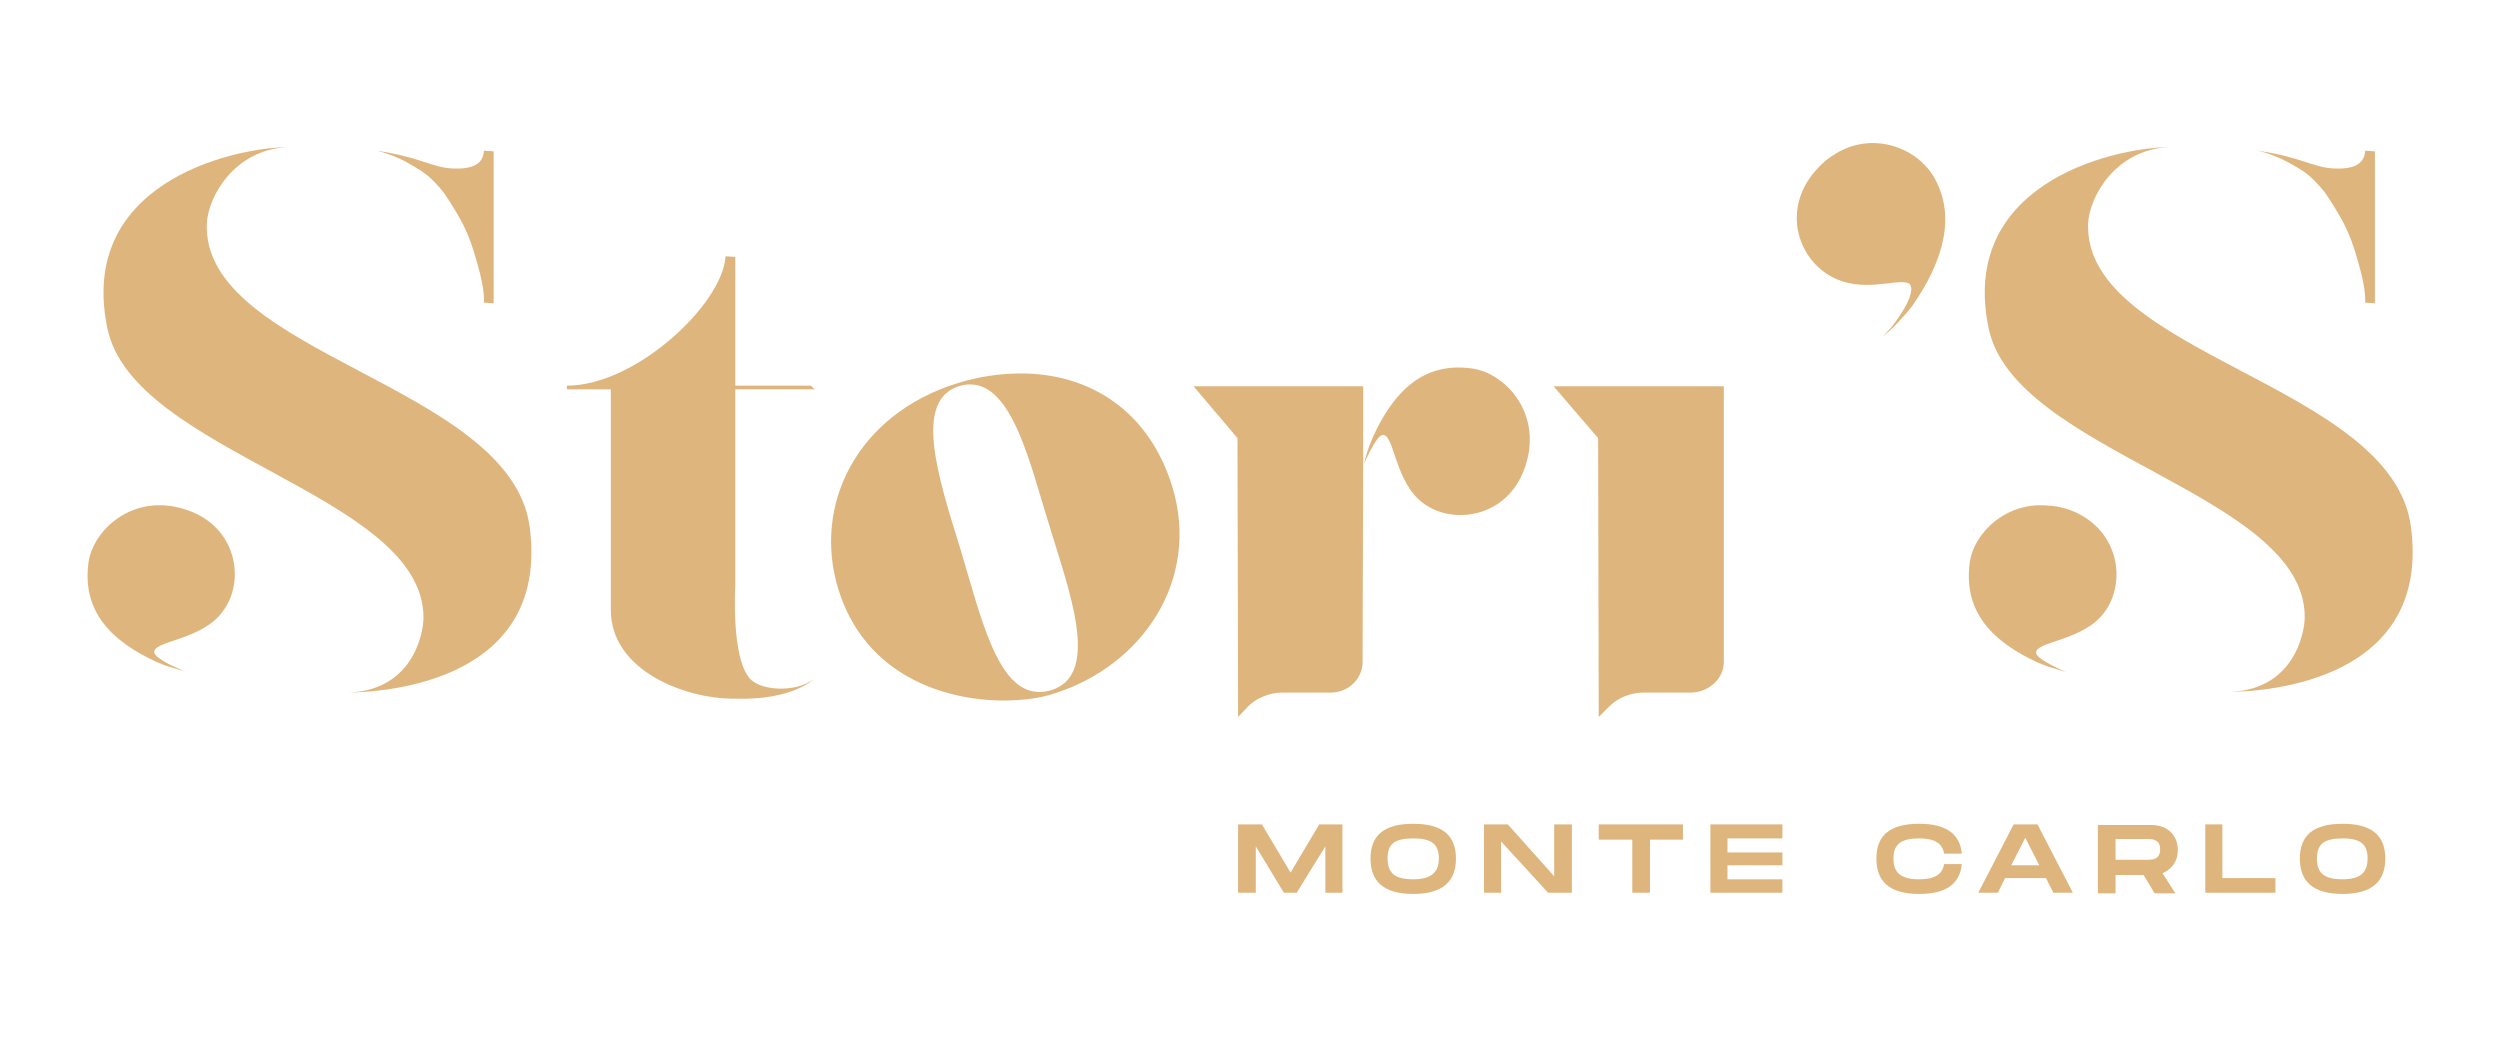 <?xml version="1.0" encoding="UTF-8"?> <svg xmlns="http://www.w3.org/2000/svg" xmlns:xlink="http://www.w3.org/1999/xlink" version="1.1" id="storis_logo" x="0px" y="0px" viewBox="0 0 409.7 170.3" style="enable-background:new 0 0 409.7 170.3;" xml:space="preserve"> <style type="text/css"> .st0{fill:#DFB57E;} </style> <path class="st0" d="M323.4,86.8L323.4,86.8c-0.1,0.3-0.1,0.5-0.1,0.6c0-0.2,0.1-0.5,0.2-0.8C323.4,86.7,323.4,86.8,323.4,86.8z"></path> <path class="st0" d="M31.5,83.9L31.5,83.9c-1.2-0.5-2.4-0.8-3.6-1c-0.1,0-0.1,0-0.2,0c-7-0.9-12.5,4.3-13.2,9.3 c-1.1,8.2,4,13,11.2,16.3l1.5,0.6c1,0.3,3,0.9,3,0.9s-1.8-0.8-2.6-1.2c-1.5-0.8-2.2-1.4-2.3-1.8c-0.5-2,7.8-2,11.2-6.8 C40.1,95.5,39,87,31.5,83.9z"></path> <path class="st0" d="M122.8,111.1L122.8,111.1c-3-3.6-2.3-15.1-2.3-15.1V63.8h13l-0.6-0.6h-12.4V42.1l-1.6-0.1 c-0.4,7.7-14.6,21.2-26,21.2v0.6h7.2v36.1c0,10.3,12.7,14.6,19.9,14.6h0.5c9.5,0.3,13-3.3,13-3.3s-0.9,0.8-2.7,1.3 C127.7,113.3,124.1,112.7,122.8,111.1z"></path> <path class="st0" d="M167.3,61.2c-3.3,0-6.9,0.5-10.4,1.6c-16.4,5.1-23.8,19.9-19.5,33.8c4.3,13.9,17.1,18.2,27.1,18.2 c3.1,0,6-0.4,8.1-1.1c14.6-4.5,24.2-18.7,19.5-34C188.3,67.4,178.7,61.2,167.3,61.2z M172.3,113.1L172.3,113.1 c-0.7,0.2-1.3,0.3-2,0.3c-6.9,0-9.6-12.5-12.9-23.4c-3.7-11.9-7.7-24.3-0.3-26.7c0.6-0.2,1.3-0.3,1.9-0.3c7,0,9.9,13.4,12.9,22.9 C175,96.3,180.6,110.5,172.3,113.1z"></path> <path class="st0" d="M223.4,63.3h-27.8l7.2,8.5l0.1,45.7l1.7-1.8c1.5-1.4,3.5-2.2,5.6-2.2h7.9c2.8,0,5.2-2.2,5.2-5l0.1-34.2v-8.1h0 V63.3z"></path> <path class="st0" d="M282.5,108.5V63.3h-27.9l7.3,8.5l0.1,45.7l1.8-1.8c1.4-1.4,3.5-2.2,5.6-2.2h7.8 C280.1,113.4,282.5,111.2,282.5,108.5z"></path> <path class="st0" d="M72,30.7L72,30.7C72,30.7,72,30.7,72,30.7c1.1,1.2,2.1,3,2.9,4.3c1.8,3,2.6,5.6,3.3,8.1 c0.7,2.4,1.2,4.8,1.1,6.5l1.6,0.1V24.8l-1.6-0.1c-0.1,2.2-1.9,3.1-5.3,2.9c-3.3-0.2-5.3-1.9-12.3-2.9c0,0,2.1,0.4,4.8,1.8 C68.9,27.9,70,28.4,72,30.7z"></path> <path class="st0" d="M33.9,36.6L33.9,36.6c0.2-4.2,4.3-12,13.2-12.5c-9.8,0.2-34.4,6.3-29.5,29.7c4.2,20.5,51.8,27.2,51.8,47.4 c0,2.9-2,12.3-12.9,12.3c7.7,0,33.6-2.3,30.3-27.2C83.6,63,33,58.1,33.9,36.6z"></path> <path class="st0" d="M249.6,77.4L249.6,77.4c0.5-1.2,0.8-2.4,1-3.6c0-0.1,0-0.1,0-0.2c0.9-7-4.3-12.5-9.3-13.2 c-8.2-1.2-13,4-16.3,11.2l-0.6,1.5c-0.4,1-0.9,3-0.9,3s0.8-1.8,1.2-2.5c0.8-1.5,1.4-2.2,1.8-2.3c2-0.5,2,7.8,6.8,11.2 C238,86,246.5,84.9,249.6,77.4z"></path> <path class="st0" d="M312.7,46.4L312.7,46.4c0.1,0,0.2,0.1,0.3,0.2c0,0.1,0.1,0.1,0.1,0.2c0.4,0.8-0.1,2.8-2.8,6.4 c-0.5,0.7-1.8,2-1.8,2s1.5-1.2,2.3-2.1s1.9-2,2.6-3c4.9-7,7.4-14.7,3.4-21.3c-2.9-4.7-10-7.3-16-3.6c0,0-0.2,0.2-0.5,0.3 c-1.1,0.7-2,1.6-2.8,2.5c-5.4,6.2-3,14.1,2.4,17.2C305,48.2,310.9,45.6,312.7,46.4z"></path> <path class="st0" d="M380.3,30.7L380.3,30.7C380.4,30.7,380.4,30.7,380.3,30.7c1.1,1.2,2.1,3,2.9,4.3c1.8,3,2.6,5.6,3.3,8.1 c0.7,2.4,1.2,4.8,1.1,6.5l1.6,0.1V24.8l-1.6-0.1c-0.1,2.2-1.9,3.1-5.3,2.9c-3.3-0.2-5.3-1.9-12.3-2.9c0,0,2.1,0.4,4.8,1.8 C377.3,27.9,378.3,28.4,380.3,30.7z"></path> <path class="st0" d="M370,24.8C370,24.8,370.1,24.8,370,24.8C370,24.8,370,24.8,370,24.8z"></path> <path class="st0" d="M377.7,101.1L377.7,101.1c0,2.9-2,12.3-12.9,12.3c7.7,0,33.6-2.3,30.3-27.1c-3.1-23.4-53.7-28.2-52.9-49.7 c0.2-4.2,4.3-12,13.2-12.5c-9.8,0.2-34.4,6.3-29.5,29.7C330.1,74.2,377.7,80.9,377.7,101.1z"></path> <path class="st0" d="M334,108.6L334,108.6l1.5,0.6c1,0.3,3,0.9,3,0.9s-1.8-0.8-2.5-1.2c-1.5-0.8-2.2-1.4-2.3-1.8 c-0.5-2,7.8-2,11.2-6.8c3.6-4.9,2.4-13.3-5.1-16.5c-1.2-0.5-2.4-0.8-3.6-0.9c-0.1,0-0.1,0-0.2,0c-7-0.9-12.5,4.3-13.2,9.3 C321.7,100.5,326.8,105.3,334,108.6z"></path> <polygon class="st0" points="211.5,143 206.8,135.1 202.9,135.1 202.9,146.3 205.8,146.3 205.8,138.7 210.4,146.3 212.5,146.3 217.2,138.7 217.2,146.3 220,146.3 220,135.1 216.2,135.1 "></polygon> <path class="st0" d="M231.6,135c-4.9,0-7,2-7,5.7s2.1,5.8,7,5.8s7-2.1,7-5.8S236.5,135,231.6,135z M231.6,144.1c-3,0-4.2-1-4.2-3.4 s1.1-3.3,4.2-3.3s4.2,1,4.2,3.3S234.5,144.1,231.6,144.1z"></path> <polygon class="st0" points="254.7,143.6 247.1,135.1 243.2,135.1 243.2,146.3 246,146.3 246,137.9 253.7,146.3 257.6,146.3 257.6,135.1 254.7,135.1 "></polygon> <polygon class="st0" points="262,137.6 267.5,137.6 267.5,146.3 270.4,146.3 270.4,137.6 275.8,137.6 275.8,135.1 262,135.1 "></polygon> <polygon class="st0" points="280.3,146.3 292.1,146.3 292.1,144.1 283.1,144.1 283.1,141.8 292.1,141.8 292.1,139.7 283.1,139.7 283.1,137.4 292.1,137.4 292.1,135.1 280.3,135.1 "></polygon> <path class="st0" d="M314.5,137.4L314.5,137.4c2.4,0,3.8,0.7,4.1,2.5h2.9c-0.3-3.2-2.5-4.9-7-4.9c-4.9,0-7,2-7,5.7 c0,3.7,2.1,5.8,7,5.8c4.5,0,6.7-1.7,7-4.9h-2.9c-0.3,1.8-1.7,2.5-4.1,2.5c-2.9,0-4.2-1-4.2-3.4S311.6,137.4,314.5,137.4z"></path> <path class="st0" d="M330,135.1L330,135.1l-5.8,11.2h3.2l1.2-2.4h6.7l1.2,2.4h3.2l-5.8-11.2H330z M329.6,141.8l2.3-4.5l2.3,4.5 H329.6z"></path> <path class="st0" d="M356.9,139.3L356.9,139.3c0-2.5-1.8-4.1-4.3-4.1h-8.8v11.2h2.9v-3h4.6l1.8,3h3.4l-2.1-3.3 C356,142.4,356.9,141.1,356.9,139.3z M351.8,140.9h-5.1v-3.4h5.1c0.9,0,2.2,0,2.2,1.7S352.7,140.9,351.8,140.9z"></path> <polygon class="st0" points="364.2,135.1 361.4,135.1 361.4,146.3 372.9,146.3 372.9,143.9 364.2,143.9 "></polygon> <path class="st0" d="M383.9,135c-4.9,0-7,2-7,5.7s2.1,5.8,7,5.8c4.9,0,7-2.1,7-5.8S388.8,135,383.9,135z M383.9,144.1 c-3,0-4.2-1-4.2-3.4s1.2-3.3,4.2-3.3s4.1,1,4.1,3.3S386.8,144.1,383.9,144.1z"></path> </svg> 